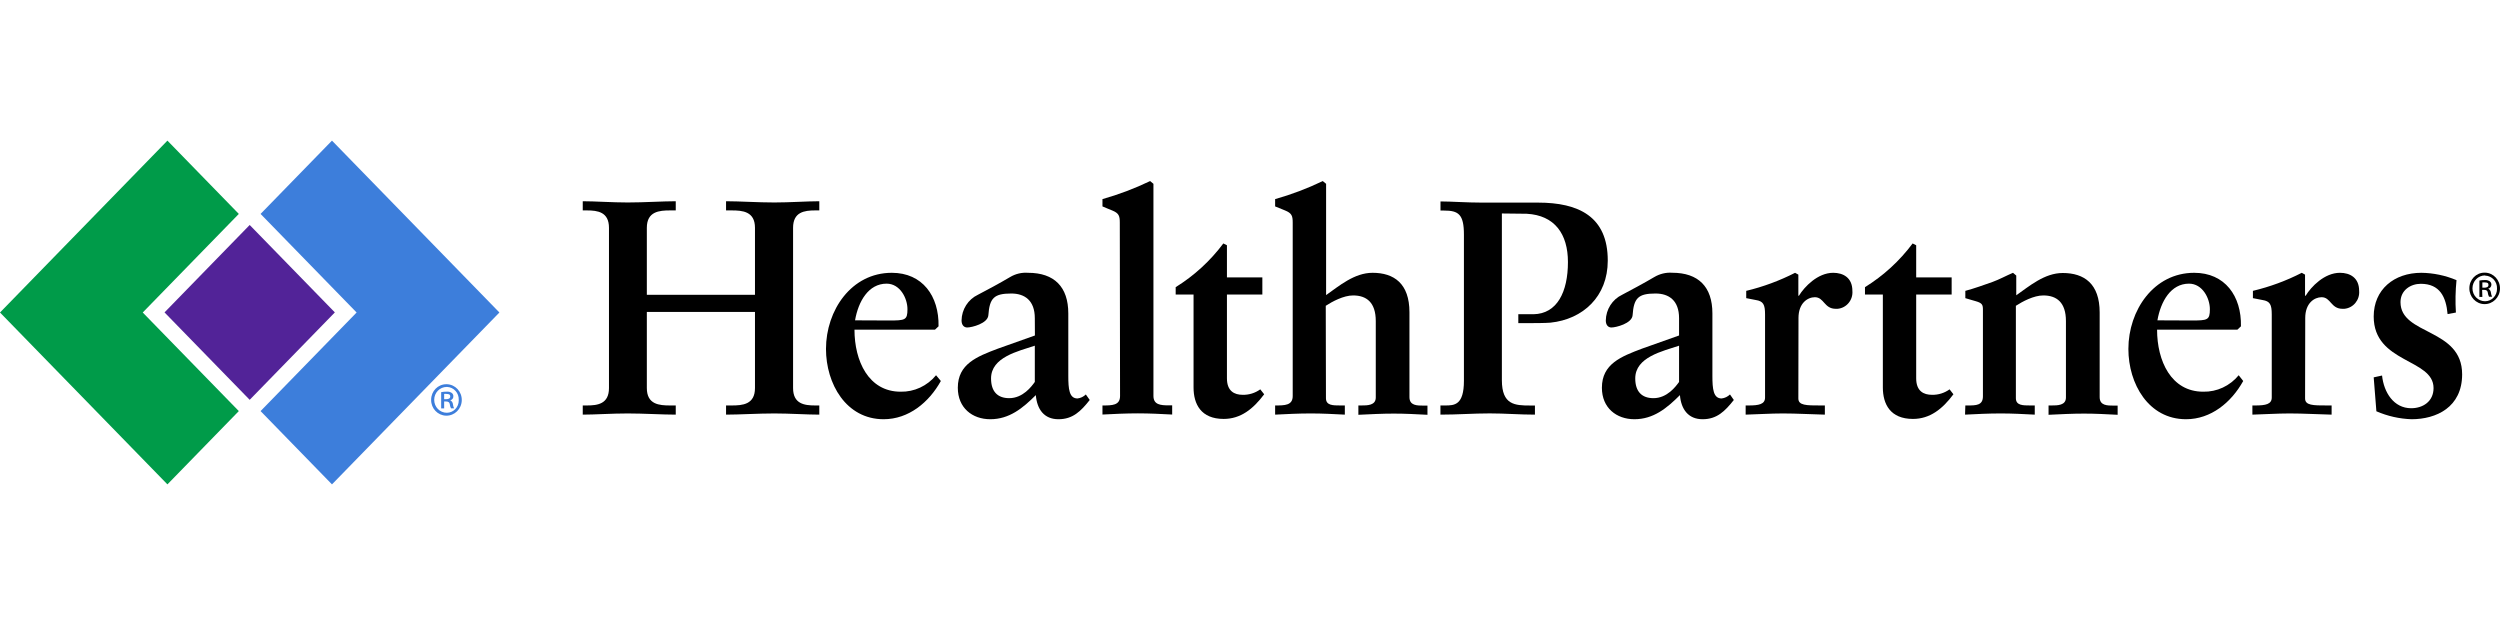 <?xml version="1.0" encoding="UTF-8"?>
<svg xmlns="http://www.w3.org/2000/svg" width="200" height="50" viewBox="0 0 200 50" fill="none">
  <path d="M11.419 25L19.105 17.113L13.394 11.25L0 25L13.394 38.75L19.105 32.887L11.419 25Z" fill="#009B49"></path>
  <path d="M39.952 25L26.558 11.25L20.846 17.113L28.529 25L20.846 32.887L26.558 38.75L39.952 25Z" fill="#3D7EDB"></path>
  <path d="M19.975 17.998L13.162 24.992L19.975 31.986L26.788 24.992L19.975 17.998Z" fill="#522398"></path>
  <path d="M35.743 30.737C36.419 30.753 36.958 31.328 36.942 32.023C36.927 32.717 36.366 33.27 35.689 33.254C35.017 33.238 34.482 32.674 34.49 31.983C34.49 31.293 35.032 30.737 35.705 30.737C35.716 30.737 35.731 30.737 35.743 30.737ZM35.743 30.954C35.186 30.954 34.736 31.415 34.736 31.987C34.736 32.559 35.186 33.021 35.743 33.021C36.273 33.021 36.7 32.583 36.7 32.039C36.7 32.023 36.7 32.007 36.7 31.991C36.723 31.439 36.304 30.977 35.766 30.954C35.758 30.954 35.751 30.954 35.743 30.954ZM35.532 32.674H35.293V31.372C35.439 31.344 35.586 31.332 35.735 31.332C35.878 31.317 36.024 31.356 36.143 31.435C36.285 31.546 36.312 31.755 36.208 31.901C36.162 31.964 36.097 32.007 36.02 32.023C36.139 32.082 36.224 32.2 36.235 32.339C36.246 32.453 36.277 32.563 36.327 32.666H36.081C36.024 32.559 35.993 32.441 35.981 32.323C35.951 32.181 35.866 32.118 35.682 32.118H35.532V32.674ZM35.532 31.936H35.689C35.866 31.936 36.02 31.881 36.02 31.727C36.02 31.573 35.943 31.514 35.712 31.514C35.651 31.506 35.593 31.506 35.532 31.514V31.936Z" fill="#3D7EDB"></path>
  <path d="M123.045 16.209H118.563C117.353 16.209 116.096 16.115 115.239 16.115V16.845H115.523C116.676 16.845 117.114 17.137 117.114 18.774V30.465C117.114 32.417 116.346 32.437 115.619 32.437H115.235V33.171C116.592 33.171 117.875 33.072 119.178 33.072C120.393 33.072 121.58 33.171 122.795 33.171V32.441H122.41C121.196 32.441 120.15 32.394 120.15 30.417V17.078L122.137 17.101C124.382 17.224 125.435 18.723 125.435 20.964C125.435 23.363 124.566 25.107 122.679 25.138H121.465V25.848H122.679C122.679 25.848 123.629 25.848 124.032 25.813C126.646 25.544 128.621 23.714 128.621 20.857C128.629 17.306 126.273 16.209 123.045 16.209Z" fill="black"></path>
  <path d="M51.747 31.044C51.747 32.366 52.75 32.437 53.607 32.437H54.06V33.171C53.011 33.171 51.485 33.076 50.217 33.076C48.949 33.076 47.573 33.171 46.62 33.171V32.437H46.954C47.811 32.437 48.718 32.315 48.718 31.044V18.226C48.718 16.955 47.811 16.833 46.954 16.833H46.62V16.099C47.573 16.099 49.003 16.198 50.217 16.198C51.505 16.198 53.03 16.099 54.06 16.099V16.833H53.607C52.75 16.833 51.747 16.908 51.747 18.226V23.584H60.398V18.226C60.398 16.908 59.395 16.833 58.538 16.833H58.084V16.099C59.134 16.099 60.659 16.198 61.947 16.198C63.161 16.198 64.591 16.099 65.544 16.099V16.833H65.21C64.353 16.833 63.446 16.955 63.446 18.226V31.044C63.446 32.315 64.353 32.437 65.21 32.437H65.544V33.171C64.591 33.171 63.161 33.076 61.947 33.076C60.659 33.076 59.134 33.171 58.084 33.171V32.437H58.538C59.395 32.437 60.398 32.366 60.398 31.044V24.953H51.747V31.044Z" fill="black"></path>
  <path d="M75.268 30.48C74.315 32.193 72.693 33.538 70.691 33.538C67.689 33.538 66.079 30.701 66.079 27.916C66.079 24.83 68.104 21.824 71.344 21.824C73.796 21.824 75.13 23.682 75.084 26.105L74.799 26.373H68.358C68.358 28.867 69.476 31.336 72.051 31.336C73.139 31.36 74.18 30.875 74.884 30.019L75.268 30.48ZM71.121 25.639C72.409 25.639 72.597 25.616 72.597 24.736C72.597 23.856 72.001 22.692 70.929 22.692C69.476 22.692 68.665 24.112 68.404 25.627L71.121 25.639Z" fill="black"></path>
  <path d="M82.785 25.454C82.785 24.037 81.975 23.481 80.902 23.481C79.522 23.481 79.165 23.848 79.069 25.217C79.023 25.88 77.735 26.199 77.378 26.199C77.117 26.199 76.924 26.002 76.924 25.635C76.94 24.747 77.451 23.951 78.235 23.58C79.023 23.165 79.903 22.7 80.81 22.163C81.244 21.903 81.748 21.784 82.247 21.824C84.342 21.824 85.464 22.948 85.464 25.075V30.066C85.464 31.119 85.534 31.877 86.202 31.877C86.452 31.849 86.686 31.735 86.867 31.557L87.178 31.999C86.464 32.903 85.822 33.538 84.676 33.538C83.531 33.538 82.962 32.749 82.866 31.609C81.817 32.658 80.745 33.538 79.219 33.538C77.789 33.538 76.625 32.635 76.625 31.021C76.625 29.111 78.162 28.523 79.841 27.888L82.793 26.839L82.785 25.454ZM82.785 27.655C81.475 28.097 79.284 28.563 79.284 30.275C79.284 31.325 79.807 31.853 80.737 31.853C81.832 31.853 82.524 30.922 82.785 30.555V27.655Z" fill="black"></path>
  <path d="M89.584 17.811C89.584 17.275 89.515 17.054 88.966 16.833C88.704 16.734 88.443 16.612 88.197 16.513V15.929C89.504 15.559 90.78 15.077 92.01 14.485L92.275 14.706V31.672C92.275 32.382 92.844 32.429 93.512 32.429H93.774V33.163C92.87 33.116 91.963 33.069 91.033 33.069C90.103 33.069 89.081 33.116 88.197 33.163V32.437C88.966 32.437 89.604 32.437 89.604 31.68L89.584 17.811Z" fill="black"></path>
  <path d="M100.988 23.56H98.155V30.267C98.155 31.293 98.751 31.585 99.416 31.585C99.919 31.597 100.411 31.443 100.822 31.147L101.134 31.542C100.25 32.725 99.25 33.514 97.894 33.514C96.08 33.514 95.484 32.331 95.484 30.997V23.56H94.054V22.972C95.526 22.061 96.821 20.877 97.867 19.476L98.155 19.622V22.191H100.988V23.56Z" fill="black"></path>
  <path d="M106.076 31.853C106.076 32.437 106.622 32.437 107.229 32.437H107.587V33.171C106.683 33.124 105.776 33.076 104.869 33.076C103.893 33.076 102.948 33.124 102.01 33.171V32.437C102.779 32.437 103.417 32.437 103.417 31.68V17.811C103.417 17.275 103.347 17.054 102.798 16.833L102.01 16.513V15.929C103.317 15.559 104.593 15.077 105.822 14.485L106.088 14.706V23.607C107.133 22.873 108.351 21.824 109.804 21.824C111.518 21.824 112.756 22.68 112.756 24.98V31.767C112.756 32.449 113.352 32.449 113.909 32.449H114.197V33.183C113.29 33.136 112.41 33.088 111.507 33.088C110.604 33.088 109.624 33.136 108.67 33.183V32.437H108.909C109.385 32.437 110.062 32.437 110.062 31.802V25.686C110.062 24.195 109.324 23.635 108.251 23.635C107.483 23.635 106.583 24.124 106.061 24.463L106.076 31.853Z" fill="black"></path>
  <path d="M134.325 25.454C134.325 24.037 133.514 23.481 132.441 23.481C131.058 23.481 130.7 23.848 130.608 25.217C130.558 25.88 129.271 26.199 128.913 26.199C128.652 26.199 128.464 26.002 128.464 25.635C128.479 24.747 128.99 23.951 129.774 23.58C130.543 23.165 131.442 22.7 132.345 22.163C132.78 21.907 133.275 21.784 133.775 21.82C135.874 21.82 136.992 22.944 136.992 25.071V30.066C136.992 31.119 137.065 31.877 137.73 31.877C137.98 31.849 138.214 31.735 138.399 31.557L138.706 31.999C137.991 32.903 137.349 33.538 136.208 33.538C135.066 33.538 134.49 32.749 134.394 31.609C133.345 32.658 132.276 33.538 130.75 33.538C129.321 33.538 128.152 32.635 128.152 31.021C128.152 29.111 129.69 28.523 131.369 27.888L134.325 26.839V25.454ZM134.325 27.655C133.014 28.097 130.82 28.563 130.82 30.275C130.82 31.325 131.346 31.853 132.276 31.853C133.372 31.853 134.063 30.922 134.325 30.555V27.655Z" fill="black"></path>
  <path d="M143.868 31.877C143.868 32.437 144.51 32.437 145.632 32.437H145.989V33.171C144.867 33.147 143.749 33.076 142.626 33.076C141.627 33.076 140.651 33.147 139.652 33.171V32.437H139.897C140.705 32.437 141.204 32.343 141.204 31.802V25.15C141.204 24.361 141.062 24.096 140.466 24.002L139.698 23.852V23.268C141.051 22.944 142.361 22.459 143.606 21.824L143.868 21.97V23.659H143.914C144.344 22.948 145.417 21.824 146.654 21.824C147.465 21.824 148.191 22.218 148.191 23.268C148.253 23.998 147.723 24.641 147.008 24.704C146.958 24.708 146.908 24.708 146.858 24.704C145.928 24.704 145.928 23.777 145.19 23.777C144.617 23.777 143.879 24.242 143.879 25.438L143.868 31.873V31.877Z" fill="black"></path>
  <path d="M156.132 23.56H153.295V30.267C153.295 31.293 153.891 31.585 154.56 31.585C155.063 31.597 155.555 31.443 155.966 31.147L156.274 31.542C155.394 32.725 154.391 33.514 153.034 33.514C151.224 33.514 150.628 32.331 150.628 30.997V23.56H149.198V22.972C150.67 22.061 151.966 20.877 153.011 19.476L153.295 19.622V22.191H156.132V23.56Z" fill="black"></path>
  <path d="M157.227 32.437H157.392C158.084 32.437 158.634 32.437 158.634 31.703V24.783C158.634 24.388 158.584 24.246 158.061 24.096C157.777 24.026 157.512 23.927 157.227 23.852V23.268C157.965 23.071 158.765 22.779 159.395 22.558C159.944 22.36 160.517 22.045 161.04 21.824L161.301 22.045V23.623C162.35 22.889 163.565 21.84 165.018 21.84C166.736 21.84 167.973 22.696 167.973 24.996V31.767C167.973 32.449 168.569 32.449 169.126 32.449H169.411V33.183C168.507 33.136 167.623 33.088 166.72 33.088C165.817 33.088 164.837 33.136 163.884 33.183V32.437H164.122C164.599 32.437 165.275 32.437 165.275 31.802V25.686C165.275 24.195 164.537 23.635 163.465 23.635C162.696 23.635 161.797 24.124 161.27 24.463V31.853C161.27 32.437 161.82 32.437 162.423 32.437H162.781V33.171C161.874 33.124 160.971 33.076 160.064 33.076C159.087 33.076 158.142 33.124 157.204 33.171L157.227 32.437Z" fill="black"></path>
  <path d="M179.457 30.48C178.504 32.193 176.882 33.538 174.883 33.538C171.878 33.538 170.271 30.701 170.271 27.916C170.271 24.83 172.297 21.824 175.537 21.824C177.993 21.824 179.326 23.682 179.276 26.105L178.992 26.373H172.566C172.566 28.867 173.684 31.336 176.259 31.336C177.351 31.36 178.392 30.875 179.096 30.019L179.457 30.48ZM175.31 25.639C176.598 25.639 176.79 25.616 176.79 24.736C176.79 23.856 176.194 22.692 175.122 22.692C173.665 22.692 172.858 24.112 172.593 25.627L175.31 25.639Z" fill="black"></path>
  <path d="M184.407 31.877C184.407 32.437 185.053 32.437 186.171 32.437H186.529V33.171C185.41 33.147 184.288 33.076 183.17 33.076C182.167 33.076 181.19 33.147 180.191 33.171V32.437H180.429C181.24 32.437 181.74 32.343 181.74 31.802V25.15C181.74 24.361 181.598 24.096 181.002 24.002L180.233 23.852V23.268C181.586 22.944 182.901 22.463 184.142 21.824L184.403 21.97V23.659H184.453C184.88 22.948 185.952 21.824 187.194 21.824C188.001 21.824 188.731 22.218 188.731 23.268C188.793 23.998 188.262 24.641 187.547 24.704C187.497 24.708 187.447 24.708 187.397 24.704C186.467 24.704 186.467 23.777 185.729 23.777C185.157 23.777 184.419 24.242 184.419 25.438L184.407 31.873V31.877Z" fill="black"></path>
  <path d="M195.807 25.126C195.687 23.757 195.188 22.704 193.662 22.704C192.851 22.704 192.04 23.217 192.04 24.171C192.04 26.839 196.971 26.227 196.971 29.944C196.971 32.587 194.9 33.538 192.924 33.538C191.956 33.507 191.002 33.289 190.111 32.903L189.896 30.188L190.564 30.042C190.706 31.388 191.494 32.658 192.897 32.658C193.827 32.658 194.684 32.122 194.684 31.044C194.684 28.677 189.896 29.072 189.896 25.32C189.896 23.169 191.517 21.824 193.708 21.824C194.673 21.836 195.63 22.037 196.521 22.412C196.433 23.272 196.418 24.14 196.472 25.004L195.807 25.126Z" fill="black"></path>
  <path d="M198.804 21.812C199.481 21.828 200.015 22.408 200 23.102C199.984 23.797 199.419 24.345 198.743 24.329C198.074 24.314 197.544 23.749 197.548 23.063C197.548 22.372 198.086 21.812 198.758 21.812C198.774 21.812 198.789 21.812 198.804 21.812ZM198.804 22.033C198.247 22.033 197.797 22.495 197.797 23.067C197.797 23.639 198.247 24.1 198.804 24.1C199.335 24.1 199.765 23.655 199.761 23.11C199.761 23.102 199.761 23.094 199.761 23.086C199.784 22.534 199.366 22.072 198.827 22.049C198.816 22.049 198.808 22.049 198.797 22.049L198.804 22.033ZM198.589 23.753H198.351V22.443C198.497 22.416 198.647 22.404 198.797 22.404C198.931 22.396 199.066 22.431 199.181 22.506C199.266 22.57 199.316 22.672 199.312 22.779C199.308 22.933 199.204 23.059 199.058 23.094C199.177 23.154 199.258 23.272 199.273 23.406C199.285 23.52 199.316 23.635 199.366 23.737H199.12C199.066 23.631 199.031 23.512 199.02 23.39C198.993 23.252 198.908 23.189 198.724 23.189H198.57L198.589 23.753ZM198.589 23.015H198.751C198.927 23.015 199.077 22.96 199.077 22.802C199.077 22.645 199.004 22.593 198.774 22.593C198.712 22.589 198.651 22.589 198.589 22.593V23.015Z" fill="black"></path>
</svg>
